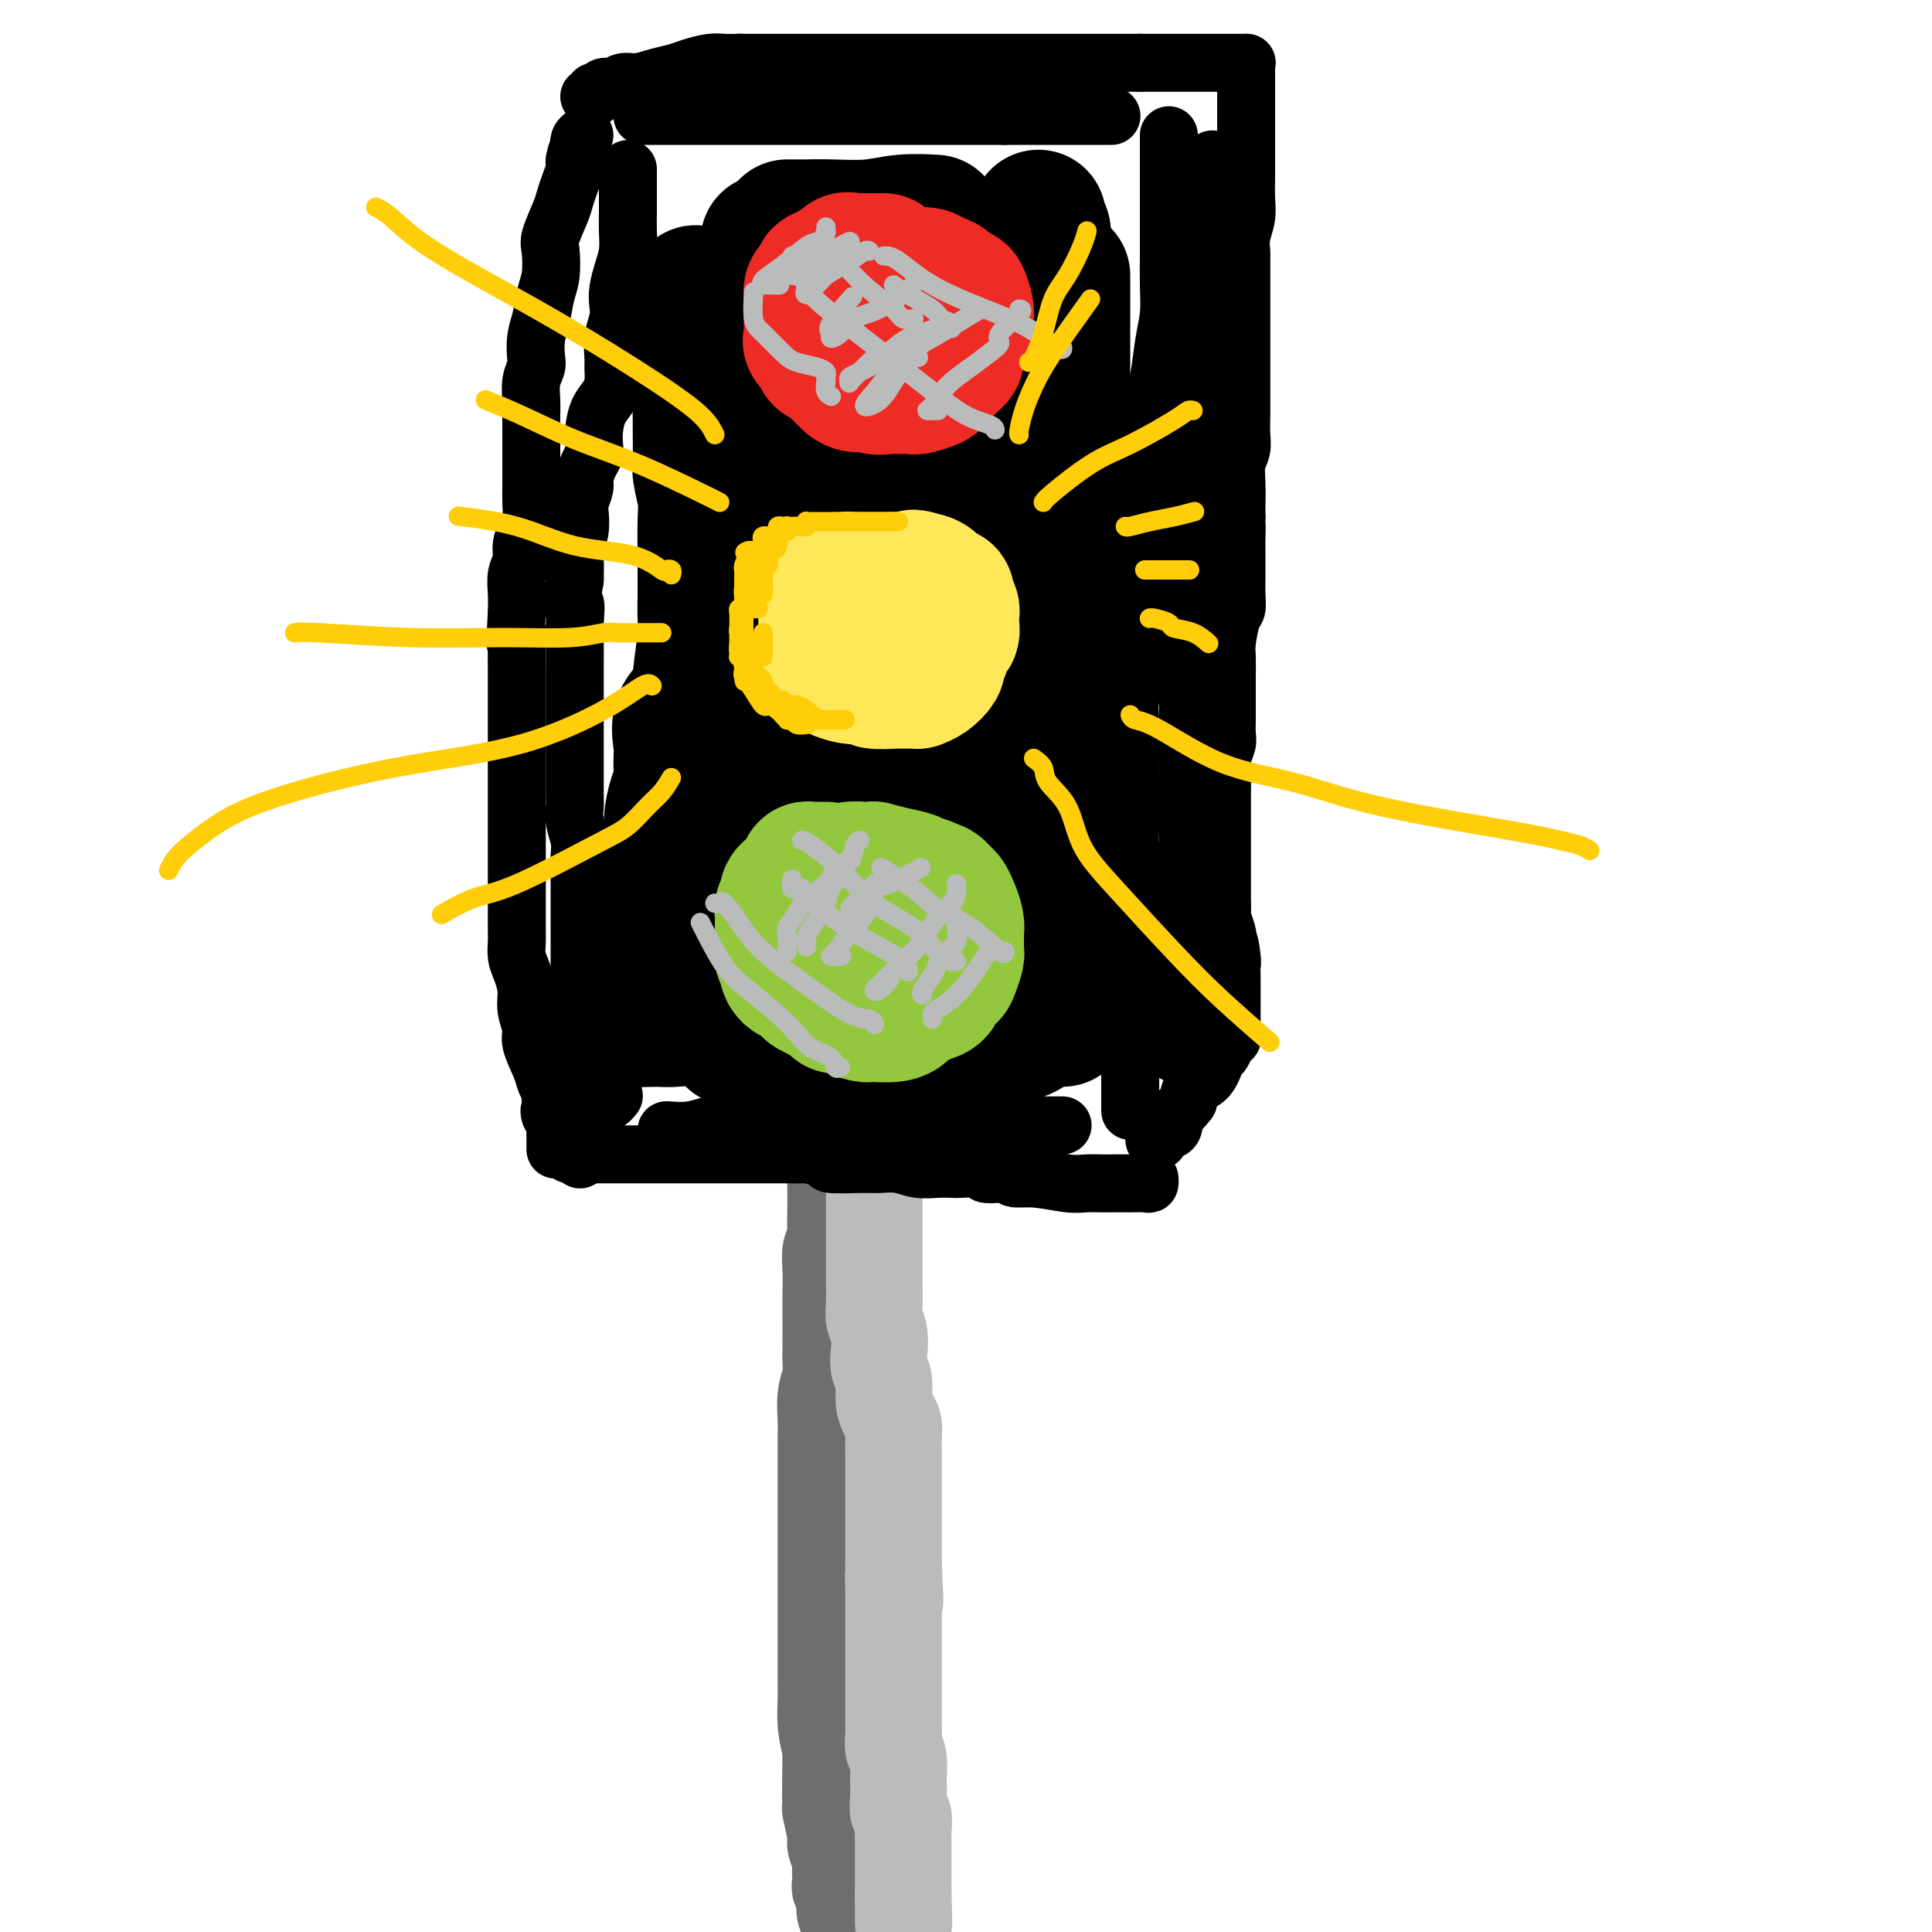 <svg viewBox='0 0 400 400' version='1.1' xmlns='http://www.w3.org/2000/svg' xmlns:xlink='http://www.w3.org/1999/xlink'><g fill='none' stroke='rgb(109,110,112)' stroke-width='20' stroke-linecap='round' stroke-linejoin='round'><path d='M173,244c0.001,0.786 0.001,1.572 0,2c-0.001,0.428 -0.004,0.497 0,1c0.004,0.503 0.015,1.438 0,3c-0.015,1.562 -0.057,3.750 0,5c0.057,1.250 0.211,1.561 0,2c-0.211,0.439 -0.789,1.005 -1,2c-0.211,0.995 -0.057,2.419 0,4c0.057,1.581 0.016,3.318 0,5c-0.016,1.682 -0.008,3.309 0,5c0.008,1.691 0.016,3.446 0,5c-0.016,1.554 -0.057,2.907 0,4c0.057,1.093 0.211,1.927 0,3c-0.211,1.073 -0.789,2.384 -1,4c-0.211,1.616 -0.057,3.538 0,5c0.057,1.462 0.015,2.464 0,4c-0.015,1.536 -0.004,3.604 0,5c0.004,1.396 0.001,2.118 0,4c-0.001,1.882 -0.000,4.922 0,7c0.000,2.078 0.000,3.192 0,5c-0.000,1.808 -0.000,4.310 0,6c0.000,1.690 -0.000,2.569 0,4c0.000,1.431 0.000,3.414 0,5c-0.000,1.586 -0.001,2.776 0,4c0.001,1.224 0.003,2.483 0,4c-0.003,1.517 -0.011,3.293 0,5c0.011,1.707 0.041,3.344 0,5c-0.041,1.656 -0.155,3.330 0,5c0.155,1.670 0.577,3.335 1,5'/><path d='M172,362c-0.159,18.538 -0.058,5.883 0,3c0.058,-2.883 0.072,4.008 0,7c-0.072,2.992 -0.229,2.087 0,3c0.229,0.913 0.846,3.644 1,5c0.154,1.356 -0.155,1.337 0,2c0.155,0.663 0.772,2.008 1,3c0.228,0.992 0.065,1.630 0,2c-0.065,0.370 -0.031,0.470 0,1c0.031,0.530 0.060,1.488 0,2c-0.060,0.512 -0.209,0.578 0,1c0.209,0.422 0.774,1.199 1,2c0.226,0.801 0.112,1.627 0,2c-0.112,0.373 -0.222,0.293 0,1c0.222,0.707 0.778,2.202 1,3c0.222,0.798 0.111,0.899 0,1'/></g>
<g fill='none' stroke='rgb(186,187,187)' stroke-width='20' stroke-linecap='round' stroke-linejoin='round'><path d='M181,243c0.000,0.718 0.000,1.436 0,2c-0.000,0.564 -0.000,0.973 0,2c0.000,1.027 0.000,2.673 0,4c-0.000,1.327 -0.000,2.335 0,3c0.000,0.665 0.000,0.986 0,2c-0.000,1.014 -0.001,2.722 0,4c0.001,1.278 0.004,2.126 0,3c-0.004,0.874 -0.015,1.774 0,3c0.015,1.226 0.055,2.779 0,4c-0.055,1.221 -0.207,2.111 0,3c0.207,0.889 0.773,1.778 1,3c0.227,1.222 0.116,2.779 0,4c-0.116,1.221 -0.238,2.108 0,3c0.238,0.892 0.834,1.789 1,3c0.166,1.211 -0.099,2.737 0,4c0.099,1.263 0.562,2.263 1,3c0.438,0.737 0.849,1.210 1,2c0.151,0.790 0.040,1.896 0,3c-0.040,1.104 -0.011,2.205 0,3c0.011,0.795 0.003,1.284 0,2c-0.003,0.716 -0.001,1.658 0,3c0.001,1.342 0.000,3.083 0,4c-0.000,0.917 -0.000,1.008 0,2c0.000,0.992 0.000,2.885 0,4c-0.000,1.115 -0.000,1.454 0,2c0.000,0.546 0.000,1.301 0,2c-0.000,0.699 -0.000,1.343 0,2c0.000,0.657 0.000,1.329 0,2'/><path d='M185,324c0.619,13.100 0.166,5.350 0,3c-0.166,-2.350 -0.044,0.700 0,2c0.044,1.300 0.012,0.849 0,2c-0.012,1.151 -0.003,3.904 0,5c0.003,1.096 0.001,0.535 0,1c-0.001,0.465 -0.000,1.958 0,3c0.000,1.042 0.000,1.635 0,3c-0.000,1.365 -0.000,3.503 0,5c0.000,1.497 0.000,2.353 0,3c-0.000,0.647 -0.001,1.084 0,2c0.001,0.916 0.004,2.312 0,3c-0.004,0.688 -0.015,0.668 0,1c0.015,0.332 0.057,1.015 0,2c-0.057,0.985 -0.211,2.272 0,3c0.211,0.728 0.788,0.896 1,2c0.212,1.104 0.061,3.145 0,4c-0.061,0.855 -0.030,0.526 0,1c0.030,0.474 0.061,1.752 0,3c-0.061,1.248 -0.212,2.467 0,3c0.212,0.533 0.789,0.381 1,1c0.211,0.619 0.057,2.010 0,3c-0.057,0.990 -0.015,1.580 0,2c0.015,0.420 0.004,0.671 0,1c-0.004,0.329 -0.001,0.735 0,1c0.001,0.265 0.000,0.389 0,1c-0.000,0.611 -0.000,1.708 0,2c0.000,0.292 0.000,-0.220 0,0c-0.000,0.220 -0.000,1.172 0,2c0.000,0.828 0.000,1.531 0,2c-0.000,0.469 -0.000,0.706 0,1c0.000,0.294 0.000,0.647 0,1'/><path d='M187,392c0.309,10.908 0.083,4.180 0,2c-0.083,-2.180 -0.022,0.190 0,1c0.022,0.810 0.006,0.060 0,0c-0.006,-0.060 -0.002,0.572 0,1c0.002,0.428 0.000,0.654 0,1c-0.000,0.346 -0.000,0.813 0,1c0.000,0.187 0.000,0.093 0,0'/></g>
<g fill='none' stroke='rgb(0,0,0)' stroke-width='12' stroke-linecap='round' stroke-linejoin='round'><path d='M133,24c0.410,0.000 0.821,0.000 1,0c0.179,0.000 0.128,0.000 1,0c0.872,-0.000 2.667,-0.000 4,0c1.333,0.000 2.204,0.000 3,0c0.796,-0.000 1.518,-0.000 3,0c1.482,0.000 3.724,0.000 5,0c1.276,0.000 1.586,0.000 2,0c0.414,0.000 0.931,0.000 2,0c1.069,0.000 2.689,0.000 4,0c1.311,0.000 2.312,0.000 3,0c0.688,0.000 1.062,0.000 2,0c0.938,0.000 2.441,0.000 3,0c0.559,0.000 0.174,0.000 1,0c0.826,0.000 2.864,-0.000 4,0c1.136,0.000 1.369,0.000 2,0c0.631,0.000 1.659,0.000 3,0c1.341,0.000 2.994,0.000 4,0c1.006,0.000 1.364,0.000 2,0c0.636,0.000 1.550,0.000 3,0c1.450,0.000 3.436,0.000 5,0c1.564,0.000 2.706,0.000 4,0c1.294,0.000 2.739,0.000 4,0c1.261,0.000 2.338,0.000 3,0c0.662,0.000 0.909,0.000 2,0c1.091,0.000 3.026,0.000 4,0c0.974,0.000 0.987,0.000 1,0'/><path d='M208,24c12.188,0.000 5.159,0.000 3,0c-2.159,-0.000 0.553,-0.000 2,0c1.447,0.000 1.627,0.000 3,0c1.373,-0.000 3.937,-0.000 5,0c1.063,0.000 0.625,0.000 2,0c1.375,0.000 4.562,0.000 6,0c1.438,0.000 1.125,0.000 1,0c-0.125,0.000 -0.063,0.000 0,0'/><path d='M121,28c-0.414,0.288 -0.828,0.576 -1,1c-0.172,0.424 -0.101,0.984 0,1c0.101,0.016 0.234,-0.512 0,0c-0.234,0.512 -0.835,2.063 -1,3c-0.165,0.937 0.106,1.259 0,2c-0.106,0.741 -0.589,1.901 -1,3c-0.411,1.099 -0.750,2.139 -1,3c-0.250,0.861 -0.410,1.544 -1,3c-0.590,1.456 -1.611,3.684 -2,5c-0.389,1.316 -0.146,1.719 0,3c0.146,1.281 0.197,3.439 0,5c-0.197,1.561 -0.640,2.525 -1,4c-0.360,1.475 -0.636,3.461 -1,5c-0.364,1.539 -0.815,2.631 -1,4c-0.185,1.369 -0.102,3.014 0,4c0.102,0.986 0.223,1.314 0,2c-0.223,0.686 -0.792,1.731 -1,3c-0.208,1.269 -0.056,2.762 0,4c0.056,1.238 0.015,2.221 0,3c-0.015,0.779 -0.004,1.352 0,3c0.004,1.648 0.002,4.370 0,6c-0.002,1.630 -0.003,2.169 0,3c0.003,0.831 0.011,1.955 0,3c-0.011,1.045 -0.040,2.012 0,3c0.040,0.988 0.151,1.996 0,3c-0.151,1.004 -0.562,2.004 -1,3c-0.438,0.996 -0.902,1.988 -1,3c-0.098,1.012 0.170,2.044 0,3c-0.170,0.956 -0.776,1.834 -1,3c-0.224,1.166 -0.064,2.619 0,4c0.064,1.381 0.032,2.691 0,4'/><path d='M107,127c-0.619,9.602 -0.166,5.105 0,4c0.166,-1.105 0.044,1.180 0,3c-0.044,1.820 -0.012,3.176 0,5c0.012,1.824 0.003,4.117 0,5c-0.003,0.883 -0.001,0.357 0,1c0.001,0.643 0.000,2.456 0,4c-0.000,1.544 -0.000,2.820 0,4c0.000,1.180 0.000,2.265 0,3c-0.000,0.735 -0.000,1.120 0,2c0.000,0.880 0.000,2.254 0,4c-0.000,1.746 -0.000,3.864 0,5c0.000,1.136 -0.000,1.291 0,2c0.000,0.709 0.000,1.973 0,3c-0.000,1.027 -0.000,1.816 0,3c0.000,1.184 0.000,2.764 0,4c-0.000,1.236 -0.000,2.127 0,3c0.000,0.873 0.000,1.727 0,3c-0.000,1.273 -0.001,2.963 0,4c0.001,1.037 0.003,1.421 0,2c-0.003,0.579 -0.011,1.354 0,2c0.011,0.646 0.040,1.162 0,2c-0.040,0.838 -0.150,1.999 0,3c0.150,1.001 0.560,1.840 1,3c0.440,1.160 0.909,2.639 1,4c0.091,1.361 -0.197,2.605 0,4c0.197,1.395 0.880,2.940 1,4c0.120,1.060 -0.321,1.635 0,3c0.321,1.365 1.406,3.521 2,5c0.594,1.479 0.698,2.283 1,3c0.302,0.717 0.800,1.348 1,2c0.200,0.652 0.100,1.326 0,2'/><path d='M114,228c1.099,5.042 0.347,2.646 0,2c-0.347,-0.646 -0.289,0.456 0,1c0.289,0.544 0.810,0.528 1,1c0.190,0.472 0.051,1.432 0,2c-0.051,0.568 -0.014,0.744 0,1c0.014,0.256 0.004,0.591 0,1c-0.004,0.409 -0.001,0.893 0,1c0.001,0.107 0.000,-0.164 0,0c-0.000,0.164 -0.000,0.761 0,1c0.000,0.239 0.000,0.119 0,0'/><path d='M118,239c-0.099,0.000 -0.197,0.000 0,0c0.197,-0.000 0.691,-0.000 1,0c0.309,0.000 0.435,0.000 1,0c0.565,-0.000 1.571,-0.000 2,0c0.429,0.000 0.282,0.000 1,0c0.718,-0.000 2.302,-0.000 4,0c1.698,0.000 3.508,0.000 5,0c1.492,-0.000 2.664,-0.000 5,0c2.336,0.000 5.837,0.000 8,0c2.163,-0.000 2.988,-0.000 4,0c1.012,0.000 2.211,0.000 3,0c0.789,-0.000 1.169,-0.000 2,0c0.831,0.000 2.115,0.000 3,0c0.885,-0.000 1.371,-0.001 2,0c0.629,0.001 1.399,0.003 2,0c0.601,-0.003 1.031,-0.011 2,0c0.969,0.011 2.475,0.041 3,0c0.525,-0.041 0.068,-0.154 1,0c0.932,0.154 3.253,0.576 4,1c0.747,0.424 -0.079,0.849 1,1c1.079,0.151 4.063,0.026 6,0c1.937,-0.026 2.827,0.045 4,0c1.173,-0.045 2.630,-0.208 4,0c1.370,0.208 2.655,0.787 4,1c1.345,0.213 2.750,0.061 4,0c1.250,-0.061 2.343,-0.030 3,0c0.657,0.030 0.877,0.060 2,0c1.123,-0.060 3.148,-0.208 4,0c0.852,0.208 0.529,0.774 1,1c0.471,0.226 1.735,0.113 3,0'/><path d='M207,243c14.592,0.862 6.571,1.015 4,1c-2.571,-0.015 0.308,-0.200 3,0c2.692,0.200 5.197,0.786 7,1c1.803,0.214 2.905,0.057 4,0c1.095,-0.057 2.185,-0.016 3,0c0.815,0.016 1.357,0.005 2,0c0.643,-0.005 1.388,-0.005 2,0c0.612,0.005 1.092,0.015 2,0c0.908,-0.015 2.243,-0.056 3,0c0.757,0.056 0.934,0.207 1,0c0.066,-0.207 0.019,-0.774 0,-1c-0.019,-0.226 -0.009,-0.113 0,0'/><path d='M242,28c0.000,0.294 0.000,0.588 0,1c-0.000,0.412 -0.000,0.941 0,2c0.000,1.059 0.000,2.648 0,4c-0.000,1.352 -0.000,2.467 0,4c0.000,1.533 0.001,3.483 0,5c-0.001,1.517 -0.003,2.602 0,4c0.003,1.398 0.012,3.111 0,5c-0.012,1.889 -0.046,3.954 0,6c0.046,2.046 0.170,4.073 0,6c-0.170,1.927 -0.634,3.756 -1,6c-0.366,2.244 -0.634,4.905 -1,7c-0.366,2.095 -0.830,3.623 -1,5c-0.170,1.377 -0.046,2.601 0,4c0.046,1.399 0.013,2.971 0,5c-0.013,2.029 -0.008,4.514 0,6c0.008,1.486 0.018,1.971 0,3c-0.018,1.029 -0.064,2.601 0,4c0.064,1.399 0.237,2.624 0,4c-0.237,1.376 -0.886,2.904 -1,5c-0.114,2.096 0.305,4.760 0,7c-0.305,2.240 -1.336,4.054 -2,6c-0.664,1.946 -0.963,4.023 -1,6c-0.037,1.977 0.186,3.855 0,6c-0.186,2.145 -0.782,4.558 -1,6c-0.218,1.442 -0.058,1.912 0,4c0.058,2.088 0.016,5.793 0,8c-0.016,2.207 -0.004,2.916 0,4c0.004,1.084 0.002,2.542 0,4'/><path d='M234,165c-1.238,21.670 -0.332,7.344 0,3c0.332,-4.344 0.089,1.294 0,4c-0.089,2.706 -0.024,2.479 0,4c0.024,1.521 0.006,4.790 0,7c-0.006,2.210 -0.002,3.361 0,4c0.002,0.639 0.000,0.765 0,2c-0.000,1.235 -0.000,3.578 0,5c0.000,1.422 0.000,1.921 0,3c-0.000,1.079 -0.000,2.736 0,4c0.000,1.264 0.000,2.135 0,3c-0.000,0.865 -0.000,1.722 0,3c0.000,1.278 0.000,2.975 0,4c-0.000,1.025 -0.000,1.377 0,2c0.000,0.623 0.000,1.515 0,2c-0.000,0.485 -0.000,0.562 0,1c0.000,0.438 0.000,1.235 0,2c-0.000,0.765 -0.000,1.496 0,2c0.000,0.504 0.000,0.782 0,1c-0.000,0.218 -0.000,0.377 0,1c0.000,0.623 0.000,1.711 0,2c-0.000,0.289 -0.000,-0.220 0,0c0.000,0.220 0.000,1.169 0,2c-0.000,0.831 -0.000,1.542 0,2c0.000,0.458 0.000,0.662 0,1c0.000,0.338 0.000,0.811 0,1c0.000,0.189 0.000,0.095 0,0'/><path d='M122,20c0.416,-0.033 0.832,-0.065 1,0c0.168,0.065 0.090,0.229 0,0c-0.090,-0.229 -0.190,-0.850 0,-1c0.190,-0.150 0.672,0.171 1,0c0.328,-0.171 0.502,-0.833 1,-1c0.498,-0.167 1.320,0.163 2,0c0.680,-0.163 1.220,-0.817 2,-1c0.780,-0.183 1.801,0.105 3,0c1.199,-0.105 2.574,-0.602 4,-1c1.426,-0.398 2.901,-0.695 4,-1c1.099,-0.305 1.822,-0.618 3,-1c1.178,-0.382 2.811,-0.834 4,-1c1.189,-0.166 1.936,-0.045 3,0c1.064,0.045 2.447,0.013 3,0c0.553,-0.013 0.277,-0.006 0,0'/><path d='M153,13c0.350,0.000 0.700,0.000 1,0c0.300,0.000 0.548,-0.000 1,0c0.452,0.000 1.106,0.000 2,0c0.894,0.000 2.028,-0.000 3,0c0.972,0.000 1.782,0.000 3,0c1.218,-0.000 2.845,0.000 4,0c1.155,0.000 1.840,0.000 3,0c1.160,0.000 2.795,0.000 4,0c1.205,-0.000 1.979,0.000 3,0c1.021,0.000 2.289,0.000 3,0c0.711,0.000 0.864,0.000 1,0c0.136,0.000 0.256,0.000 1,0c0.744,0.000 2.114,0.000 3,0c0.886,0.000 1.290,0.000 2,0c0.710,0.000 1.728,0.000 3,0c1.272,0.000 2.798,-0.000 4,0c1.202,0.000 2.080,0.000 3,0c0.920,0.000 1.881,-0.000 3,0c1.119,0.000 2.395,0.000 3,0c0.605,0.000 0.537,-0.000 1,0c0.463,0.000 1.457,0.000 2,0c0.543,0.000 0.637,-0.000 1,0c0.363,0.000 0.997,0.000 2,0c1.003,0.000 2.376,-0.000 3,0c0.624,0.000 0.500,0.000 1,0c0.500,0.000 1.625,-0.000 3,0c1.375,0.000 3.001,0.000 4,0c0.999,0.000 1.373,-0.000 2,0c0.627,0.000 1.508,0.000 3,0c1.492,0.000 3.594,-0.000 5,0c1.406,0.000 2.116,0.000 3,0c0.884,0.000 1.942,0.000 3,0'/><path d='M236,13c13.333,0.000 5.164,-0.000 3,0c-2.164,0.000 1.677,0.000 4,0c2.323,0.000 3.129,-0.000 4,0c0.871,0.000 1.806,0.000 2,0c0.194,-0.000 -0.354,0.000 1,0c1.354,0.000 4.610,0.000 6,0c1.390,0.000 0.913,0.000 1,0c0.087,-0.000 0.739,0.000 1,0c0.261,0.000 0.130,0.000 0,0'/><path d='M258,13c-0.000,0.084 -0.000,0.168 0,1c0.000,0.832 0.000,2.413 0,3c-0.000,0.587 -0.000,0.179 0,1c0.000,0.821 0.000,2.872 0,4c-0.000,1.128 -0.000,1.333 0,2c0.000,0.667 0.001,1.794 0,3c-0.001,1.206 -0.004,2.489 0,4c0.004,1.511 0.015,3.249 0,5c-0.015,1.751 -0.057,3.515 0,5c0.057,1.485 0.211,2.691 0,4c-0.211,1.309 -0.789,2.722 -1,4c-0.211,1.278 -0.057,2.422 0,3c0.057,0.578 0.015,0.590 0,1c-0.015,0.410 -0.004,1.219 0,2c0.004,0.781 0.001,1.535 0,3c-0.001,1.465 -0.000,3.640 0,5c0.000,1.360 0.000,1.904 0,3c-0.000,1.096 -0.000,2.744 0,4c0.000,1.256 0.000,2.120 0,3c-0.000,0.880 -0.000,1.775 0,3c0.000,1.225 0.001,2.778 0,4c-0.001,1.222 -0.004,2.112 0,3c0.004,0.888 0.015,1.776 0,3c-0.015,1.224 -0.057,2.786 0,4c0.057,1.214 0.211,2.079 0,3c-0.211,0.921 -0.789,1.896 -1,3c-0.211,1.104 -0.057,2.336 0,4c0.057,1.664 0.016,3.761 0,5c-0.016,1.239 -0.008,1.619 0,2'/><path d='M256,107c-0.309,15.111 -0.083,5.889 0,3c0.083,-2.889 0.022,0.555 0,2c-0.022,1.445 -0.005,0.891 0,2c0.005,1.109 -0.001,3.880 0,5c0.001,1.120 0.011,0.590 0,1c-0.011,0.410 -0.041,1.760 0,3c0.041,1.240 0.155,2.370 0,3c-0.155,0.630 -0.577,0.759 -1,2c-0.423,1.241 -0.845,3.594 -1,5c-0.155,1.406 -0.041,1.863 0,3c0.041,1.137 0.011,2.952 0,4c-0.011,1.048 -0.002,1.330 0,2c0.002,0.670 -0.003,1.730 0,3c0.003,1.270 0.015,2.751 0,4c-0.015,1.249 -0.057,2.267 0,3c0.057,0.733 0.211,1.181 0,2c-0.211,0.819 -0.789,2.007 -1,3c-0.211,0.993 -0.057,1.790 0,3c0.057,1.210 0.015,2.833 0,4c-0.015,1.167 -0.004,1.878 0,3c0.004,1.122 0.001,2.654 0,4c-0.001,1.346 -0.000,2.504 0,3c0.000,0.496 0.000,0.330 0,1c-0.000,0.670 0.000,2.177 0,3c-0.000,0.823 -0.001,0.964 0,2c0.001,1.036 0.004,2.967 0,4c-0.004,1.033 -0.015,1.166 0,2c0.015,0.834 0.056,2.368 0,3c-0.056,0.632 -0.207,0.363 0,1c0.207,0.637 0.774,2.182 1,3c0.226,0.818 0.113,0.909 0,1'/><path d='M254,194c-0.370,13.815 -0.295,4.854 0,2c0.295,-2.854 0.811,0.401 1,2c0.189,1.599 0.051,1.542 0,2c-0.051,0.458 -0.014,1.431 0,2c0.014,0.569 0.004,0.733 0,1c-0.004,0.267 -0.001,0.638 0,1c0.001,0.362 0.000,0.714 0,1c-0.000,0.286 -0.000,0.507 0,1c0.000,0.493 0.000,1.259 0,2c-0.000,0.741 -0.000,1.455 0,2c0.000,0.545 0.000,0.919 0,1c-0.000,0.081 -0.000,-0.132 0,0c0.000,0.132 0.001,0.609 0,1c-0.001,0.391 -0.003,0.695 0,1c0.003,0.305 0.012,0.611 0,1c-0.012,0.389 -0.044,0.861 0,1c0.044,0.139 0.165,-0.054 0,0c-0.165,0.054 -0.615,0.356 -1,1c-0.385,0.644 -0.705,1.631 -1,2c-0.295,0.369 -0.563,0.119 -1,1c-0.437,0.881 -1.041,2.891 -2,4c-0.959,1.109 -2.274,1.317 -3,2c-0.726,0.683 -0.863,1.842 -1,3'/><path d='M246,228c-2.085,2.743 -2.796,2.599 -3,3c-0.204,0.401 0.099,1.347 0,2c-0.099,0.653 -0.601,1.012 -1,1c-0.399,-0.012 -0.695,-0.395 -1,0c-0.305,0.395 -0.621,1.568 -1,2c-0.379,0.432 -0.823,0.123 -1,0c-0.177,-0.123 -0.089,-0.062 0,0'/><path d='M251,33c-0.085,0.261 -0.170,0.523 -1,3c-0.830,2.477 -2.404,7.171 -3,10c-0.596,2.829 -0.212,3.793 0,5c0.212,1.207 0.253,2.658 0,4c-0.253,1.342 -0.800,2.574 -1,4c-0.200,1.426 -0.054,3.044 0,5c0.054,1.956 0.014,4.249 0,6c-0.014,1.751 -0.004,2.959 0,5c0.004,2.041 0.001,4.914 0,7c-0.001,2.086 -0.000,3.386 0,5c0.000,1.614 0.000,3.541 0,5c-0.000,1.459 -0.000,2.451 0,4c0.000,1.549 0.000,3.656 0,5c-0.000,1.344 -0.000,1.924 0,4c0.000,2.076 0.000,5.649 0,8c-0.000,2.351 -0.000,3.480 0,5c0.000,1.520 0.000,3.431 0,5c-0.000,1.569 -0.000,2.795 0,4c0.000,1.205 0.000,2.387 0,4c-0.000,1.613 -0.000,3.655 0,5c0.000,1.345 0.000,1.991 0,3c-0.000,1.009 -0.000,2.382 0,4c0.000,1.618 0.000,3.483 0,5c-0.000,1.517 -0.000,2.686 0,4c0.000,1.314 0.000,2.773 0,4c-0.000,1.227 -0.000,2.224 0,4c0.000,1.776 0.000,4.332 0,6c-0.000,1.668 0.000,2.447 0,3c0.000,0.553 0.000,0.880 0,2c0.000,1.120 0.000,3.034 0,4c0.000,0.966 0.000,0.983 0,1'/><path d='M246,176c-0.226,18.639 -0.792,6.738 -1,3c-0.208,-3.738 -0.060,0.688 0,3c0.060,2.312 0.030,2.509 0,4c-0.030,1.491 -0.061,4.275 0,6c0.061,1.725 0.212,2.389 0,3c-0.212,0.611 -0.789,1.167 -1,2c-0.211,0.833 -0.057,1.941 0,3c0.057,1.059 0.015,2.067 0,3c-0.015,0.933 -0.004,1.790 0,3c0.004,1.210 0.002,2.773 0,4c-0.002,1.227 -0.004,2.118 0,3c0.004,0.882 0.015,1.756 0,2c-0.015,0.244 -0.057,-0.141 0,0c0.057,0.141 0.211,0.808 0,1c-0.211,0.192 -0.789,-0.092 -1,0c-0.211,0.092 -0.057,0.561 0,1c0.057,0.439 0.015,0.849 0,1c-0.015,0.151 -0.004,0.043 0,0c0.004,-0.043 0.002,-0.022 0,0'/><path d='M119,233c-0.200,0.097 -0.401,0.194 0,0c0.401,-0.194 1.402,-0.678 2,-1c0.598,-0.322 0.791,-0.482 1,-1c0.209,-0.518 0.435,-1.393 1,-2c0.565,-0.607 1.471,-0.946 2,-1c0.529,-0.054 0.681,0.178 1,0c0.319,-0.178 0.805,-0.765 1,-1c0.195,-0.235 0.097,-0.117 0,0'/><path d='M130,35c-0.000,0.336 -0.000,0.673 0,1c0.000,0.327 0.001,0.646 0,1c-0.001,0.354 -0.003,0.744 0,2c0.003,1.256 0.011,3.379 0,5c-0.011,1.621 -0.042,2.741 0,4c0.042,1.259 0.156,2.657 0,4c-0.156,1.343 -0.581,2.630 -1,4c-0.419,1.370 -0.830,2.822 -1,4c-0.170,1.178 -0.098,2.082 0,3c0.098,0.918 0.223,1.848 0,3c-0.223,1.152 -0.794,2.524 -1,4c-0.206,1.476 -0.048,3.055 0,4c0.048,0.945 -0.015,1.257 0,2c0.015,0.743 0.109,1.918 0,3c-0.109,1.082 -0.421,2.072 -1,3c-0.579,0.928 -1.426,1.795 -2,3c-0.574,1.205 -0.876,2.750 -1,4c-0.124,1.250 -0.071,2.207 0,3c0.071,0.793 0.159,1.424 0,2c-0.159,0.576 -0.565,1.097 -1,2c-0.435,0.903 -0.900,2.188 -1,3c-0.100,0.812 0.166,1.151 0,2c-0.166,0.849 -0.762,2.207 -1,3c-0.238,0.793 -0.116,1.019 0,2c0.116,0.981 0.227,2.717 0,4c-0.227,1.283 -0.792,2.115 -1,3c-0.208,0.885 -0.059,1.824 0,3c0.059,1.176 0.030,2.588 0,4'/><path d='M119,120c-1.238,7.286 -0.332,5.000 0,5c0.332,-0.000 0.089,2.285 0,4c-0.089,1.715 -0.024,2.861 0,4c0.024,1.139 0.006,2.272 0,4c-0.006,1.728 -0.002,4.050 0,6c0.002,1.950 0.000,3.526 0,5c-0.000,1.474 -0.000,2.846 0,4c0.000,1.154 0.000,2.090 0,3c-0.000,0.910 -0.001,1.793 0,3c0.001,1.207 0.004,2.739 0,4c-0.004,1.261 -0.015,2.252 0,3c0.015,0.748 0.057,1.252 0,2c-0.057,0.748 -0.211,1.740 0,3c0.211,1.260 0.789,2.787 1,4c0.211,1.213 0.057,2.113 0,3c-0.057,0.887 -0.015,1.763 0,3c0.015,1.237 0.004,2.837 0,4c-0.004,1.163 -0.001,1.889 0,3c0.001,1.111 0.000,2.607 0,4c-0.000,1.393 -0.000,2.683 0,4c0.000,1.317 0.000,2.663 0,4c-0.000,1.337 -0.000,2.666 0,4c0.000,1.334 0.000,2.672 0,4c-0.000,1.328 -0.000,2.644 0,4c0.000,1.356 0.000,2.751 0,4c-0.000,1.249 -0.000,2.351 0,4c0.000,1.649 0.000,3.844 0,5c-0.000,1.156 -0.000,1.273 0,2c0.000,0.727 0.000,2.065 0,3c-0.000,0.935 -0.000,1.468 0,2'/><path d='M120,231c0.155,17.345 0.042,5.208 0,1c-0.042,-4.208 -0.012,-0.488 0,1c0.012,1.488 0.006,0.744 0,0'/><path d='M120,207c0.000,0.000 0.100,0.100 0.1,0.1'/><path d='M138,234c1.673,0.121 3.347,0.243 5,0c1.653,-0.243 3.286,-0.850 4,-1c0.714,-0.150 0.509,0.156 1,0c0.491,-0.156 1.678,-0.774 2,-1c0.322,-0.226 -0.223,-0.061 0,0c0.223,0.061 1.212,0.016 2,0c0.788,-0.016 1.376,-0.004 2,0c0.624,0.004 1.286,0.001 2,0c0.714,-0.001 1.480,-0.000 2,0c0.520,0.000 0.793,0.000 1,0c0.207,-0.000 0.346,-0.001 1,0c0.654,0.001 1.823,0.003 3,0c1.177,-0.003 2.363,-0.011 4,0c1.637,0.011 3.725,0.040 6,0c2.275,-0.040 4.735,-0.151 7,0c2.265,0.151 4.333,0.562 6,1c1.667,0.438 2.932,0.902 4,1c1.068,0.098 1.939,-0.170 3,0c1.061,0.170 2.312,0.777 3,1c0.688,0.223 0.814,0.061 2,0c1.186,-0.061 3.431,-0.020 5,0c1.569,0.020 2.462,0.019 4,0c1.538,-0.019 3.722,-0.058 5,0c1.278,0.058 1.649,0.212 2,0c0.351,-0.212 0.682,-0.789 1,-1c0.318,-0.211 0.624,-0.057 1,0c0.376,0.057 0.822,0.016 1,0c0.178,-0.016 0.089,-0.008 0,0'/><path d='M220,233c-0.426,0.000 -0.852,0.000 -1,0c-0.148,-0.000 -0.016,-0.001 -1,0c-0.984,0.001 -3.082,0.003 -4,0c-0.918,-0.003 -0.655,-0.012 -2,0c-1.345,0.012 -4.299,0.046 -7,0c-2.701,-0.046 -5.148,-0.170 -8,0c-2.852,0.170 -6.110,0.634 -11,0c-4.890,-0.634 -11.414,-2.366 -16,-3c-4.586,-0.634 -7.235,-0.171 -9,0c-1.765,0.171 -2.647,0.049 -3,0c-0.353,-0.049 -0.176,-0.024 0,0'/></g>
<g fill='none' stroke='rgb(0,0,0)' stroke-width='28' stroke-linecap='round' stroke-linejoin='round'><path d='M163,47c0.181,-0.002 0.363,-0.004 1,0c0.637,0.004 1.730,0.015 3,0c1.270,-0.015 2.716,-0.057 5,0c2.284,0.057 5.406,0.211 8,0c2.594,-0.211 4.660,-0.788 7,-1c2.340,-0.212 4.954,-0.061 6,0c1.046,0.061 0.523,0.030 0,0'/><path d='M215,45c-0.121,0.829 -0.243,1.658 0,2c0.243,0.342 0.850,0.196 1,1c0.150,0.804 -0.156,2.558 0,4c0.156,1.442 0.775,2.571 1,4c0.225,1.429 0.057,3.160 0,5c-0.057,1.840 -0.001,3.791 0,6c0.001,2.209 -0.053,4.675 0,6c0.053,1.325 0.211,1.509 0,3c-0.211,1.491 -0.792,4.287 -1,6c-0.208,1.713 -0.045,2.341 0,3c0.045,0.659 -0.030,1.347 0,3c0.030,1.653 0.166,4.270 0,6c-0.166,1.730 -0.632,2.572 -1,4c-0.368,1.428 -0.638,3.442 -1,5c-0.362,1.558 -0.815,2.661 -1,4c-0.185,1.339 -0.102,2.914 0,4c0.102,1.086 0.224,1.683 0,3c-0.224,1.317 -0.792,3.353 -1,5c-0.208,1.647 -0.056,2.905 0,5c0.056,2.095 0.015,5.028 0,7c-0.015,1.972 -0.004,2.982 0,4c0.004,1.018 0.001,2.045 0,3c-0.001,0.955 -0.000,1.837 0,3c0.000,1.163 0.000,2.608 0,4c-0.000,1.392 -0.000,2.733 0,4c0.000,1.267 0.001,2.461 0,4c-0.001,1.539 -0.003,3.423 0,5c0.003,1.577 0.011,2.845 0,4c-0.011,1.155 -0.041,2.196 0,3c0.041,0.804 0.155,1.373 0,2c-0.155,0.627 -0.577,1.314 -1,2'/><path d='M211,169c-0.946,15.176 -0.310,6.616 0,4c0.310,-2.616 0.293,0.712 0,2c-0.293,1.288 -0.863,0.535 -1,1c-0.137,0.465 0.160,2.146 0,3c-0.160,0.854 -0.775,0.881 -1,1c-0.225,0.119 -0.059,0.332 0,1c0.059,0.668 0.012,1.793 0,3c-0.012,1.207 0.012,2.495 0,4c-0.012,1.505 -0.060,3.225 0,4c0.060,0.775 0.226,0.603 0,1c-0.226,0.397 -0.845,1.363 -1,2c-0.155,0.637 0.155,0.944 0,1c-0.155,0.056 -0.773,-0.139 -1,0c-0.227,0.139 -0.061,0.612 0,1c0.061,0.388 0.016,0.692 0,1c-0.016,0.308 -0.004,0.621 0,1c0.004,0.379 0.001,0.822 0,1c-0.001,0.178 -0.001,0.089 0,0'/><path d='M209,203c-0.261,0.344 -0.522,0.688 -1,1c-0.478,0.312 -1.173,0.591 -2,1c-0.827,0.409 -1.785,0.947 -3,1c-1.215,0.053 -2.688,-0.378 -4,0c-1.312,0.378 -2.464,1.565 -4,2c-1.536,0.435 -3.457,0.116 -5,0c-1.543,-0.116 -2.710,-0.031 -4,0c-1.290,0.031 -2.704,0.008 -4,0c-1.296,-0.008 -2.475,-0.002 -4,0c-1.525,0.002 -3.395,0.001 -5,0c-1.605,-0.001 -2.945,-0.000 -5,0c-2.055,0.000 -4.827,0.000 -7,0c-2.173,-0.000 -3.748,-0.000 -5,0c-1.252,0.000 -2.180,0.000 -3,0c-0.820,-0.000 -1.530,-0.001 -2,0c-0.470,0.001 -0.699,0.004 -1,0c-0.301,-0.004 -0.675,-0.016 -1,0c-0.325,0.016 -0.600,0.060 -1,0c-0.400,-0.060 -0.924,-0.222 -1,0c-0.076,0.222 0.295,0.830 0,1c-0.295,0.170 -1.256,-0.098 -2,0c-0.744,0.098 -1.271,0.562 -2,1c-0.729,0.438 -1.659,0.849 -3,1c-1.341,0.151 -3.092,0.041 -4,0c-0.908,-0.041 -0.974,-0.012 -1,0c-0.026,0.012 -0.013,0.006 0,0'/><path d='M135,211c-9.265,0.380 -2.427,-0.170 0,-1c2.427,-0.830 0.443,-1.942 0,-3c-0.443,-1.058 0.656,-2.064 1,-3c0.344,-0.936 -0.066,-1.802 0,-5c0.066,-3.198 0.609,-8.726 1,-12c0.391,-3.274 0.630,-4.293 1,-6c0.370,-1.707 0.869,-4.102 1,-6c0.131,-1.898 -0.108,-3.300 0,-5c0.108,-1.700 0.562,-3.697 1,-5c0.438,-1.303 0.860,-1.913 1,-3c0.140,-1.087 -0.002,-2.653 0,-4c0.002,-1.347 0.148,-2.475 0,-4c-0.148,-1.525 -0.590,-3.445 0,-5c0.590,-1.555 2.211,-2.743 3,-4c0.789,-1.257 0.747,-2.584 1,-5c0.253,-2.416 0.800,-5.922 1,-8c0.200,-2.078 0.053,-2.730 0,-4c-0.053,-1.270 -0.013,-3.160 0,-5c0.013,-1.840 -0.000,-3.629 0,-5c0.000,-1.371 0.014,-2.323 0,-4c-0.014,-1.677 -0.056,-4.080 0,-6c0.056,-1.920 0.211,-3.356 0,-5c-0.211,-1.644 -0.789,-3.495 -1,-5c-0.211,-1.505 -0.056,-2.664 0,-4c0.056,-1.336 0.011,-2.850 0,-4c-0.011,-1.150 0.011,-1.935 0,-3c-0.011,-1.065 -0.054,-2.409 0,-4c0.054,-1.591 0.207,-3.428 0,-5c-0.207,-1.572 -0.773,-2.878 -1,-4c-0.227,-1.122 -0.113,-2.061 0,-3'/><path d='M144,71c-0.309,-10.285 -0.083,-5.499 0,-4c0.083,1.499 0.022,-0.289 0,-2c-0.022,-1.711 -0.006,-3.346 0,-4c0.006,-0.654 0.003,-0.327 0,0'/><path d='M159,50c0.423,0.367 0.845,0.735 1,1c0.155,0.265 0.042,0.428 0,1c-0.042,0.572 -0.013,1.552 0,3c0.013,1.448 0.010,3.363 0,6c-0.010,2.637 -0.027,5.995 0,9c0.027,3.005 0.098,5.655 0,9c-0.098,3.345 -0.366,7.383 0,11c0.366,3.617 1.366,6.812 2,11c0.634,4.188 0.902,9.369 1,14c0.098,4.631 0.027,8.711 0,13c-0.027,4.289 -0.011,8.787 0,13c0.011,4.213 0.018,8.140 0,12c-0.018,3.860 -0.059,7.654 0,14c0.059,6.346 0.220,15.245 0,21c-0.220,5.755 -0.819,8.364 -1,11c-0.181,2.636 0.057,5.297 0,7c-0.057,1.703 -0.410,2.448 0,3c0.410,0.552 1.584,0.909 3,-1c1.416,-1.909 3.073,-6.086 5,-11c1.927,-4.914 4.124,-10.565 6,-16c1.876,-5.435 3.431,-10.653 5,-16c1.569,-5.347 3.153,-10.821 4,-16c0.847,-5.179 0.958,-10.061 1,-15c0.042,-4.939 0.014,-9.935 0,-14c-0.014,-4.065 -0.015,-7.200 0,-11c0.015,-3.800 0.045,-8.266 0,-12c-0.045,-3.734 -0.166,-6.736 0,-9c0.166,-2.264 0.619,-3.790 1,-6c0.381,-2.210 0.691,-5.105 1,-8'/><path d='M188,74c0.856,-13.360 1.497,-9.261 2,-8c0.503,1.261 0.867,-0.315 1,-1c0.133,-0.685 0.036,-0.480 0,1c-0.036,1.480 -0.010,4.235 0,7c0.010,2.765 0.003,5.539 0,10c-0.003,4.461 -0.002,10.609 0,16c0.002,5.391 0.004,10.026 0,14c-0.004,3.974 -0.015,7.288 0,14c0.015,6.712 0.057,16.822 0,23c-0.057,6.178 -0.211,8.423 0,12c0.211,3.577 0.789,8.485 1,12c0.211,3.515 0.057,5.635 0,8c-0.057,2.365 -0.015,4.974 0,7c0.015,2.026 0.004,3.469 0,4c-0.004,0.531 -0.001,0.152 0,0c0.001,-0.152 0.001,-0.076 0,0'/><path d='M220,57c0.000,0.179 0.000,0.357 0,1c-0.000,0.643 -0.001,1.750 0,3c0.001,1.250 0.002,2.645 0,5c-0.002,2.355 -0.008,5.672 0,9c0.008,3.328 0.030,6.666 0,11c-0.030,4.334 -0.113,9.663 0,15c0.113,5.337 0.422,10.682 1,16c0.578,5.318 1.425,10.607 2,15c0.575,4.393 0.879,7.889 1,11c0.121,3.111 0.058,5.839 0,10c-0.058,4.161 -0.110,9.757 0,13c0.110,3.243 0.383,4.132 0,7c-0.383,2.868 -1.423,7.714 -2,12c-0.577,4.286 -0.690,8.013 -1,11c-0.310,2.987 -0.815,5.235 -1,7c-0.185,1.765 -0.050,3.047 0,4c0.050,0.953 0.013,1.576 0,2c-0.013,0.424 -0.004,0.650 0,1c0.004,0.350 0.001,0.825 0,1c-0.001,0.175 -0.000,0.050 0,0c0.000,-0.050 0.000,-0.025 0,0'/><path d='M213,213c-0.435,0.309 -0.871,0.619 -2,1c-1.129,0.381 -2.953,0.834 -5,1c-2.047,0.166 -4.317,0.044 -7,0c-2.683,-0.044 -5.781,-0.012 -8,0c-2.219,0.012 -3.561,0.003 -7,0c-3.439,-0.003 -8.976,-0.001 -12,0c-3.024,0.001 -3.536,0.000 -5,0c-1.464,-0.000 -3.881,-0.000 -6,0c-2.119,0.000 -3.939,0.000 -5,0c-1.061,-0.000 -1.363,-0.000 -2,0c-0.637,0.000 -1.611,0.000 -2,0c-0.389,-0.000 -0.195,-0.000 0,0'/></g>
<g fill='none' stroke='rgb(238,43,36)' stroke-width='28' stroke-linecap='round' stroke-linejoin='round'><path d='M183,54c-0.303,-0.000 -0.606,-0.000 -1,0c-0.394,0.000 -0.879,0.000 -1,0c-0.121,-0.000 0.122,-0.000 0,0c-0.122,0.000 -0.610,0.001 -1,0c-0.390,-0.001 -0.681,-0.002 -1,0c-0.319,0.002 -0.666,0.008 -1,0c-0.334,-0.008 -0.654,-0.031 -1,0c-0.346,0.031 -0.718,0.118 -1,0c-0.282,-0.118 -0.476,-0.439 -1,0c-0.524,0.439 -1.380,1.637 -2,2c-0.620,0.363 -1.006,-0.110 -1,0c0.006,0.110 0.404,0.803 0,1c-0.404,0.197 -1.611,-0.101 -2,0c-0.389,0.101 0.039,0.600 0,1c-0.039,0.400 -0.546,0.702 -1,1c-0.454,0.298 -0.854,0.591 -1,1c-0.146,0.409 -0.039,0.935 0,1c0.039,0.065 0.011,-0.332 0,0c-0.011,0.332 -0.003,1.394 0,2c0.003,0.606 0.001,0.757 0,1c-0.001,0.243 0.000,0.580 0,1c-0.000,0.420 -0.002,0.924 0,1c0.002,0.076 0.009,-0.274 0,0c-0.009,0.274 -0.032,1.173 0,2c0.032,0.827 0.120,1.583 0,2c-0.120,0.417 -0.447,0.496 0,1c0.447,0.504 1.667,1.433 2,2c0.333,0.567 -0.220,0.770 0,1c0.220,0.230 1.213,0.485 2,1c0.787,0.515 1.368,1.290 2,2c0.632,0.710 1.316,1.355 2,2'/><path d='M176,79c1.837,1.332 2.429,0.161 3,0c0.571,-0.161 1.123,0.689 2,1c0.877,0.311 2.081,0.083 3,0c0.919,-0.083 1.554,-0.021 2,0c0.446,0.021 0.705,0.002 1,0c0.295,-0.002 0.627,0.011 1,0c0.373,-0.011 0.786,-0.048 1,0c0.214,0.048 0.228,0.182 1,0c0.772,-0.182 2.302,-0.679 3,-1c0.698,-0.321 0.566,-0.467 1,-1c0.434,-0.533 1.436,-1.452 2,-2c0.564,-0.548 0.691,-0.724 1,-1c0.309,-0.276 0.800,-0.652 1,-1c0.200,-0.348 0.110,-0.670 0,-1c-0.110,-0.330 -0.240,-0.669 0,-1c0.240,-0.331 0.849,-0.653 1,-1c0.151,-0.347 -0.156,-0.719 0,-1c0.156,-0.281 0.774,-0.471 1,-1c0.226,-0.529 0.062,-1.396 0,-2c-0.062,-0.604 -0.020,-0.944 0,-1c0.020,-0.056 0.017,0.173 0,0c-0.017,-0.173 -0.049,-0.747 0,-1c0.049,-0.253 0.179,-0.186 0,-1c-0.179,-0.814 -0.668,-2.509 -1,-3c-0.332,-0.491 -0.509,0.222 -1,0c-0.491,-0.222 -1.297,-1.380 -2,-2c-0.703,-0.620 -1.302,-0.702 -2,-1c-0.698,-0.298 -1.496,-0.811 -2,-1c-0.504,-0.189 -0.716,-0.054 -1,0c-0.284,0.054 -0.642,0.027 -1,0'/><path d='M190,57c-1.484,-0.619 -0.693,-0.166 -1,0c-0.307,0.166 -1.711,0.044 -2,0c-0.289,-0.044 0.538,-0.012 -1,0c-1.538,0.012 -5.439,0.003 -7,0c-1.561,-0.003 -0.780,-0.002 0,0'/></g>
<g fill='none' stroke='rgb(254,232,89)' stroke-width='28' stroke-linecap='round' stroke-linejoin='round'><path d='M179,121c-0.725,-0.000 -1.450,-0.001 -2,0c-0.550,0.001 -0.926,0.003 -1,0c-0.074,-0.003 0.153,-0.011 0,0c-0.153,0.011 -0.686,0.041 -1,0c-0.314,-0.041 -0.410,-0.153 -1,0c-0.590,0.153 -1.675,0.570 -2,1c-0.325,0.430 0.109,0.874 0,1c-0.109,0.126 -0.761,-0.066 -1,0c-0.239,0.066 -0.064,0.388 0,1c0.064,0.612 0.017,1.512 0,2c-0.017,0.488 -0.005,0.565 0,1c0.005,0.435 0.001,1.229 0,2c-0.001,0.771 -0.000,1.521 0,2c0.000,0.479 0.000,0.688 0,1c-0.000,0.312 -0.001,0.728 0,1c0.001,0.272 0.004,0.402 0,1c-0.004,0.598 -0.014,1.666 0,2c0.014,0.334 0.052,-0.064 0,0c-0.052,0.064 -0.193,0.592 0,1c0.193,0.408 0.722,0.697 1,1c0.278,0.303 0.306,0.620 1,1c0.694,0.380 2.056,0.823 3,1c0.944,0.177 1.472,0.089 2,0'/><path d='M178,140c1.170,0.635 0.596,0.223 1,0c0.404,-0.223 1.786,-0.256 2,0c0.214,0.256 -0.739,0.801 0,1c0.739,0.199 3.171,0.053 4,0c0.829,-0.053 0.054,-0.014 0,0c-0.054,0.014 0.611,0.004 1,0c0.389,-0.004 0.502,-0.003 1,0c0.498,0.003 1.381,0.008 2,0c0.619,-0.008 0.975,-0.030 1,0c0.025,0.030 -0.282,0.110 0,0c0.282,-0.110 1.151,-0.411 2,-1c0.849,-0.589 1.676,-1.466 2,-2c0.324,-0.534 0.143,-0.724 0,-1c-0.143,-0.276 -0.250,-0.639 0,-1c0.250,-0.361 0.855,-0.722 1,-1c0.145,-0.278 -0.171,-0.474 0,-1c0.171,-0.526 0.831,-1.384 1,-2c0.169,-0.616 -0.151,-0.991 0,-1c0.151,-0.009 0.774,0.350 1,0c0.226,-0.350 0.057,-1.407 0,-2c-0.057,-0.593 -0.000,-0.723 0,-1c0.000,-0.277 -0.055,-0.702 0,-1c0.055,-0.298 0.222,-0.470 0,-1c-0.222,-0.530 -0.832,-1.416 -1,-2c-0.168,-0.584 0.106,-0.864 0,-1c-0.106,-0.136 -0.592,-0.128 -1,0c-0.408,0.128 -0.738,0.374 -1,0c-0.262,-0.374 -0.455,-1.370 -1,-2c-0.545,-0.630 -1.441,-0.894 -2,-1c-0.559,-0.106 -0.779,-0.053 -1,0'/><path d='M190,120c-1.212,-0.928 -0.741,-0.249 -1,0c-0.259,0.249 -1.249,0.067 -2,0c-0.751,-0.067 -1.262,-0.019 -3,0c-1.738,0.019 -4.705,0.008 -6,0c-1.295,-0.008 -0.920,-0.013 -1,0c-0.080,0.013 -0.614,0.044 -1,0c-0.386,-0.044 -0.625,-0.164 -1,0c-0.375,0.164 -0.885,0.611 -1,1c-0.115,0.389 0.165,0.721 0,1c-0.165,0.279 -0.776,0.506 -1,1c-0.224,0.494 -0.060,1.256 0,2c0.060,0.744 0.016,1.469 0,2c-0.016,0.531 -0.005,0.866 0,1c0.005,0.134 0.002,0.067 0,0'/></g>
<g fill='none' stroke='rgb(147,200,62)' stroke-width='28' stroke-linecap='round' stroke-linejoin='round'><path d='M171,180c-0.764,-0.006 -1.528,-0.013 -2,0c-0.472,0.013 -0.651,0.045 -1,0c-0.349,-0.045 -0.868,-0.166 -1,0c-0.132,0.166 0.123,0.618 0,1c-0.123,0.382 -0.626,0.694 -1,1c-0.374,0.306 -0.621,0.606 -1,1c-0.379,0.394 -0.890,0.883 -1,1c-0.110,0.117 0.181,-0.138 0,0c-0.181,0.138 -0.833,0.669 -1,1c-0.167,0.331 0.151,0.460 0,1c-0.151,0.540 -0.773,1.489 -1,2c-0.227,0.511 -0.061,0.585 0,1c0.061,0.415 0.016,1.172 0,2c-0.016,0.828 -0.004,1.727 0,2c0.004,0.273 0.001,-0.082 0,0c-0.001,0.082 -0.001,0.599 0,1c0.001,0.401 0.004,0.685 0,1c-0.004,0.315 -0.015,0.662 0,1c0.015,0.338 0.056,0.668 0,1c-0.056,0.332 -0.208,0.668 0,1c0.208,0.332 0.776,0.662 1,1c0.224,0.338 0.106,0.686 0,1c-0.106,0.314 -0.198,0.595 0,1c0.198,0.405 0.686,0.935 1,1c0.314,0.065 0.454,-0.333 1,0c0.546,0.333 1.497,1.399 2,2c0.503,0.601 0.559,0.739 1,1c0.441,0.261 1.269,0.646 2,1c0.731,0.354 1.366,0.677 2,1'/><path d='M172,207c1.733,1.785 1.067,1.249 1,1c-0.067,-0.249 0.466,-0.211 1,0c0.534,0.211 1.071,0.593 2,1c0.929,0.407 2.252,0.838 3,1c0.748,0.162 0.920,0.054 1,0c0.080,-0.054 0.066,-0.056 1,0c0.934,0.056 2.814,0.169 4,0c1.186,-0.169 1.678,-0.619 2,-1c0.322,-0.381 0.472,-0.693 1,-1c0.528,-0.307 1.432,-0.611 2,-1c0.568,-0.389 0.800,-0.864 1,-1c0.200,-0.136 0.368,0.068 1,0c0.632,-0.068 1.728,-0.407 2,-1c0.272,-0.593 -0.281,-1.440 0,-2c0.281,-0.560 1.396,-0.831 2,-1c0.604,-0.169 0.698,-0.234 1,-1c0.302,-0.766 0.813,-2.232 1,-3c0.187,-0.768 0.051,-0.838 0,-1c-0.051,-0.162 -0.017,-0.417 0,-1c0.017,-0.583 0.016,-1.494 0,-2c-0.016,-0.506 -0.046,-0.608 0,-1c0.046,-0.392 0.167,-1.076 0,-2c-0.167,-0.924 -0.622,-2.090 -1,-3c-0.378,-0.910 -0.679,-1.563 -1,-2c-0.321,-0.437 -0.663,-0.656 -1,-1c-0.337,-0.344 -0.668,-0.813 -1,-1c-0.332,-0.187 -0.666,-0.094 -1,0'/><path d='M193,184c-1.152,-1.261 -1.534,-0.912 -2,-1c-0.466,-0.088 -1.018,-0.612 -2,-1c-0.982,-0.388 -2.394,-0.640 -4,-1c-1.606,-0.360 -3.407,-0.829 -4,-1c-0.593,-0.171 0.023,-0.042 0,0c-0.023,0.042 -0.685,-0.001 -1,0c-0.315,0.001 -0.282,0.045 -1,0c-0.718,-0.045 -2.185,-0.179 -3,0c-0.815,0.179 -0.976,0.670 -1,1c-0.024,0.330 0.091,0.499 0,1c-0.091,0.501 -0.389,1.334 -1,2c-0.611,0.666 -1.537,1.167 -2,2c-0.463,0.833 -0.464,2.000 -1,4c-0.536,2.000 -1.608,4.835 -2,7c-0.392,2.165 -0.106,3.660 0,5c0.106,1.340 0.030,2.526 0,3c-0.030,0.474 -0.015,0.237 0,0'/><path d='M183,192c0.000,0.000 0.100,0.100 0.1,0.1'/></g>
<g fill='none' stroke='rgb(186,187,187)' stroke-width='4' stroke-linecap='round' stroke-linejoin='round'><path d='M145,191c1.701,3.362 3.402,6.725 5,9c1.598,2.275 3.094,3.463 5,5c1.906,1.537 4.223,3.425 6,5c1.777,1.575 3.016,2.839 4,4c0.984,1.161 1.714,2.220 3,3c1.286,0.780 3.128,1.281 4,2c0.872,0.719 0.773,1.655 1,2c0.227,0.345 0.779,0.099 1,0c0.221,-0.099 0.110,-0.049 0,0'/><path d='M148,187c0.375,0.084 0.749,0.169 1,0c0.251,-0.169 0.377,-0.591 1,0c0.623,0.591 1.743,2.196 3,4c1.257,1.804 2.652,3.808 5,6c2.348,2.192 5.648,4.574 9,7c3.352,2.426 6.754,4.898 9,6c2.246,1.102 3.335,0.835 4,1c0.665,0.165 0.904,0.761 1,1c0.096,0.239 0.048,0.119 0,0'/><path d='M164,182c-0.154,0.945 -0.308,1.891 0,2c0.308,0.109 1.077,-0.618 2,0c0.923,0.618 1.999,2.583 5,5c3.001,2.417 7.928,5.287 11,7c3.072,1.713 4.289,2.269 5,3c0.711,0.731 0.918,1.637 1,2c0.082,0.363 0.041,0.181 0,0'/><path d='M166,174c0.322,0.038 0.645,0.076 2,1c1.355,0.924 3.743,2.735 6,5c2.257,2.265 4.384,4.985 7,7c2.616,2.015 5.720,3.324 8,5c2.280,1.676 3.735,3.717 5,5c1.265,1.283 2.341,1.807 3,2c0.659,0.193 0.903,0.055 1,0c0.097,-0.055 0.049,-0.028 0,0'/><path d='M183,180c-0.572,-0.353 -1.144,-0.707 0,0c1.144,0.707 4.005,2.473 6,4c1.995,1.527 3.123,2.815 5,4c1.877,1.185 4.503,2.266 7,4c2.497,1.734 4.865,4.121 6,5c1.135,0.879 1.039,0.251 1,0c-0.039,-0.251 -0.019,-0.126 0,0'/><path d='M163,197c-0.014,-0.238 -0.028,-0.475 0,-1c0.028,-0.525 0.098,-1.337 0,-2c-0.098,-0.663 -0.365,-1.178 0,-2c0.365,-0.822 1.363,-1.951 2,-3c0.637,-1.049 0.914,-2.019 2,-3c1.086,-0.981 2.982,-1.974 4,-3c1.018,-1.026 1.159,-2.084 2,-3c0.841,-0.916 2.383,-1.690 3,-2c0.617,-0.310 0.308,-0.155 0,0'/><path d='M181,183c-0.003,0.512 -0.007,1.023 0,1c0.007,-0.023 0.024,-0.581 0,0c-0.024,0.581 -0.090,2.299 -1,4c-0.910,1.701 -2.664,3.384 -4,5c-1.336,1.616 -2.255,3.165 -3,4c-0.745,0.835 -1.316,0.956 -1,1c0.316,0.044 1.519,0.013 2,0c0.481,-0.013 0.241,-0.006 0,0'/><path d='M198,183c0.045,0.670 0.091,1.341 0,2c-0.091,0.659 -0.318,1.308 -1,2c-0.682,0.692 -1.819,1.429 -3,3c-1.181,1.571 -2.406,3.978 -4,6c-1.594,2.022 -3.558,3.660 -5,5c-1.442,1.340 -2.362,2.384 -3,3c-0.638,0.616 -0.993,0.805 -1,1c-0.007,0.195 0.335,0.395 1,0c0.665,-0.395 1.652,-1.384 2,-2c0.348,-0.616 0.055,-0.858 1,-2c0.945,-1.142 3.127,-3.183 4,-4c0.873,-0.817 0.436,-0.408 0,0'/><path d='M198,190c-0.045,0.545 -0.091,1.089 0,2c0.091,0.911 0.318,2.188 0,3c-0.318,0.812 -1.181,1.160 -2,2c-0.819,0.840 -1.592,2.173 -2,3c-0.408,0.827 -0.449,1.150 -1,2c-0.551,0.850 -1.610,2.229 -2,3c-0.390,0.771 -0.111,0.935 0,1c0.111,0.065 0.056,0.033 0,0'/><path d='M205,197c-0.287,0.212 -0.574,0.424 -1,1c-0.426,0.576 -0.990,1.517 -2,3c-1.010,1.483 -2.467,3.508 -4,5c-1.533,1.492 -3.143,2.452 -4,3c-0.857,0.548 -0.962,0.686 -1,1c-0.038,0.314 -0.011,0.804 0,1c0.011,0.196 0.005,0.098 0,0'/><path d='M190,180c0.619,-0.332 1.238,-0.663 0,0c-1.238,0.663 -4.332,2.321 -6,3c-1.668,0.679 -1.911,0.378 -3,1c-1.089,0.622 -3.024,2.168 -4,3c-0.976,0.832 -0.993,0.952 -1,1c-0.007,0.048 -0.003,0.024 0,0'/><path d='M178,174c-0.429,0.250 -0.857,0.501 -1,1c-0.143,0.499 0.000,1.247 -1,3c-1.000,1.753 -3.144,4.511 -4,6c-0.856,1.489 -0.426,1.709 -1,3c-0.574,1.291 -2.154,3.653 -3,5c-0.846,1.347 -0.959,1.681 -1,2c-0.041,0.319 -0.011,0.624 0,1c0.011,0.376 0.003,0.822 0,1c-0.003,0.178 -0.002,0.089 0,0'/><path d='M156,61c0.033,-0.504 0.065,-1.008 0,0c-0.065,1.008 -0.229,3.527 0,5c0.229,1.473 0.850,1.900 2,3c1.150,1.100 2.830,2.872 4,4c1.170,1.128 1.830,1.611 3,2c1.170,0.389 2.848,0.685 4,1c1.152,0.315 1.776,0.648 2,1c0.224,0.352 0.046,0.721 0,1c-0.046,0.279 0.039,0.466 0,1c-0.039,0.534 -0.203,1.413 0,2c0.203,0.587 0.772,0.882 1,1c0.228,0.118 0.114,0.059 0,0'/><path d='M164,53c0.056,0.347 0.111,0.695 0,1c-0.111,0.305 -0.389,0.568 0,1c0.389,0.432 1.445,1.034 2,2c0.555,0.966 0.608,2.297 2,4c1.392,1.703 4.124,3.780 7,6c2.876,2.220 5.895,4.585 9,7c3.105,2.415 6.296,4.882 9,7c2.704,2.118 4.921,3.887 7,5c2.079,1.113 4.021,1.569 5,2c0.979,0.431 0.994,0.837 1,1c0.006,0.163 0.003,0.081 0,0'/><path d='M171,47c-0.024,0.452 -0.049,0.903 0,1c0.049,0.097 0.170,-0.161 0,0c-0.170,0.161 -0.632,0.740 0,2c0.632,1.260 2.359,3.199 4,5c1.641,1.801 3.197,3.463 5,5c1.803,1.537 3.855,2.948 5,4c1.145,1.052 1.385,1.745 2,2c0.615,0.255 1.604,0.073 2,0c0.396,-0.073 0.198,-0.036 0,0'/><path d='M185,59c0.746,0.560 1.492,1.121 3,2c1.508,0.879 3.777,2.078 5,3c1.223,0.922 1.400,1.567 2,2c0.600,0.433 1.623,0.655 2,1c0.377,0.345 0.108,0.813 0,1c-0.108,0.187 -0.054,0.094 0,0'/><path d='M183,53c0.748,-0.016 1.497,-0.031 3,1c1.503,1.031 3.762,3.110 7,5c3.238,1.890 7.456,3.592 11,5c3.544,1.408 6.414,2.522 9,4c2.586,1.478 4.889,3.321 6,4c1.111,0.679 1.032,0.194 1,0c-0.032,-0.194 -0.016,-0.097 0,0'/><path d='M211,64c0.463,0.019 0.926,0.038 0,1c-0.926,0.962 -3.241,2.868 -4,4c-0.759,1.132 0.039,1.491 0,2c-0.039,0.509 -0.916,1.170 -2,2c-1.084,0.830 -2.374,1.830 -4,3c-1.626,1.170 -3.588,2.510 -5,4c-1.412,1.490 -2.275,3.131 -3,4c-0.725,0.869 -1.310,0.965 -1,1c0.310,0.035 1.517,0.010 2,0c0.483,-0.010 0.241,-0.005 0,0'/><path d='M203,64c-1.696,1.010 -3.393,2.019 -5,3c-1.607,0.981 -3.126,1.933 -5,3c-1.874,1.067 -4.105,2.250 -6,4c-1.895,1.750 -3.455,4.066 -5,6c-1.545,1.934 -3.076,3.485 -3,4c0.076,0.515 1.758,-0.006 3,-1c1.242,-0.994 2.044,-2.462 3,-4c0.956,-1.538 2.065,-3.145 3,-4c0.935,-0.855 1.696,-0.959 2,-1c0.304,-0.041 0.152,-0.021 0,0'/><path d='M194,68c-2.171,0.582 -4.343,1.164 -6,2c-1.657,0.836 -2.800,1.925 -4,3c-1.200,1.075 -2.456,2.135 -4,3c-1.544,0.865 -3.377,1.534 -4,2c-0.623,0.466 -0.037,0.727 0,1c0.037,0.273 -0.475,0.558 0,0c0.475,-0.558 1.935,-1.958 3,-3c1.065,-1.042 1.733,-1.726 2,-2c0.267,-0.274 0.134,-0.137 0,0'/><path d='M191,58c-0.343,-0.116 -0.686,-0.231 -1,0c-0.314,0.231 -0.600,0.809 -2,2c-1.400,1.191 -3.915,2.996 -6,4c-2.085,1.004 -3.740,1.209 -5,2c-1.260,0.791 -2.127,2.169 -3,3c-0.873,0.831 -1.753,1.115 -2,1c-0.247,-0.115 0.140,-0.629 0,-1c-0.140,-0.371 -0.807,-0.600 0,-2c0.807,-1.400 3.088,-3.971 4,-5c0.912,-1.029 0.456,-0.514 0,0'/><path d='M180,52c-0.202,-0.157 -0.405,-0.315 -1,0c-0.595,0.315 -1.584,1.102 -3,2c-1.416,0.898 -3.260,1.907 -5,3c-1.740,1.093 -3.377,2.272 -4,3c-0.623,0.728 -0.233,1.007 0,1c0.233,-0.007 0.310,-0.301 1,-1c0.690,-0.699 1.993,-1.804 3,-3c1.007,-1.196 1.716,-2.485 2,-3c0.284,-0.515 0.142,-0.258 0,0'/><path d='M176,50c-0.210,0.030 -0.421,0.061 -2,1c-1.579,0.939 -4.528,2.788 -6,4c-1.472,1.212 -1.467,1.789 -2,2c-0.533,0.211 -1.605,0.057 -2,0c-0.395,-0.057 -0.113,-0.016 0,0c0.113,0.016 0.056,0.008 0,0'/><path d='M170,50c-0.825,0.053 -1.650,0.105 -3,1c-1.350,0.895 -3.226,2.632 -5,4c-1.774,1.368 -3.445,2.367 -4,3c-0.555,0.633 0.006,0.902 0,1c-0.006,0.098 -0.578,0.026 0,0c0.578,-0.026 2.308,-0.008 3,0c0.692,0.008 0.346,0.004 0,0'/><path d='M169,54c-0.310,-0.083 -0.619,-0.167 -1,0c-0.381,0.167 -0.833,0.583 -1,1c-0.167,0.417 -0.048,0.833 0,1c0.048,0.167 0.024,0.083 0,0'/></g>
<g fill='none' stroke='rgb(255,205,10)' stroke-width='4' stroke-linecap='round' stroke-linejoin='round'><path d='M186,108c-0.333,0.000 -0.667,0.000 -1,0c-0.333,0.000 -0.667,0.000 -1,0c-0.333,-0.000 -0.667,0.000 -1,0c-0.333,0.000 -0.667,0.000 -1,0c-0.333,0.000 -0.666,0.000 -1,0c-0.334,0.000 -0.668,0.000 -1,0c-0.332,0.000 -0.663,0.000 -1,0c-0.337,0.000 -0.682,0.000 -1,0c-0.318,0.000 -0.610,0.000 -1,0c-0.390,0.000 -0.878,0.000 -1,0c-0.122,0.000 0.122,0.000 0,0c-0.122,0.000 -0.610,0.000 -1,0c-0.390,-0.000 -0.683,-0.000 -1,0c-0.317,0.000 -0.659,0.000 -1,0'/><path d='M173,108c-2.129,0.000 -0.952,0.000 -1,0c-0.048,-0.000 -1.319,-0.001 -2,0c-0.681,0.001 -0.770,0.004 -1,0c-0.230,-0.004 -0.599,-0.015 -1,0c-0.401,0.015 -0.832,0.057 -1,0c-0.168,-0.057 -0.073,-0.211 0,0c0.073,0.211 0.125,0.789 0,1c-0.125,0.211 -0.426,0.055 -1,0c-0.574,-0.055 -1.420,-0.011 -2,0c-0.580,0.011 -0.895,-0.012 -1,0c-0.105,0.012 -0.002,0.060 0,0c0.002,-0.060 -0.098,-0.227 0,0c0.098,0.227 0.394,0.850 0,1c-0.394,0.150 -1.479,-0.171 -2,0c-0.521,0.171 -0.479,0.833 -1,1c-0.521,0.167 -1.607,-0.162 -2,0c-0.393,0.162 -0.094,0.814 0,1c0.094,0.186 -0.016,-0.094 0,0c0.016,0.094 0.158,0.564 0,1c-0.158,0.436 -0.617,0.839 -1,1c-0.383,0.161 -0.692,0.081 -1,0'/><path d='M156,114c-2.873,0.895 -1.554,0.133 -1,0c0.554,-0.133 0.345,0.363 0,1c-0.345,0.637 -0.824,1.414 -1,2c-0.176,0.586 -0.047,0.979 0,1c0.047,0.021 0.013,-0.331 0,0c-0.013,0.331 -0.003,1.346 0,2c0.003,0.654 0.001,0.949 0,1c-0.001,0.051 -0.000,-0.141 0,0c0.000,0.141 0.000,0.615 0,1c-0.000,0.385 -0.000,0.681 0,1c0.000,0.319 0.000,0.659 0,1c-0.000,0.341 -0.000,0.682 0,1c0.000,0.318 0.000,0.614 0,1c-0.000,0.386 -0.000,0.864 0,1c0.000,0.136 0.000,-0.070 0,0c-0.000,0.070 -0.000,0.414 0,1c0.000,0.586 0.000,1.413 0,2c-0.000,0.587 -0.000,0.935 0,1c0.000,0.065 0.000,-0.151 0,0c-0.000,0.151 -0.000,0.669 0,1c0.000,0.331 0.000,0.474 0,1c-0.000,0.526 -0.000,1.436 0,2c0.000,0.564 0.000,0.782 0,1'/><path d='M154,136c-0.296,3.356 -0.037,0.746 0,0c0.037,-0.746 -0.149,0.374 0,1c0.149,0.626 0.632,0.759 1,1c0.368,0.241 0.620,0.589 1,1c0.380,0.411 0.890,0.884 1,1c0.110,0.116 -0.178,-0.124 0,0c0.178,0.124 0.821,0.612 1,1c0.179,0.388 -0.107,0.677 0,1c0.107,0.323 0.607,0.679 1,1c0.393,0.321 0.679,0.608 1,1c0.321,0.392 0.678,0.890 1,1c0.322,0.110 0.610,-0.167 1,0c0.390,0.167 0.882,0.780 1,1c0.118,0.220 -0.138,0.048 0,0c0.138,-0.048 0.670,0.029 1,0c0.330,-0.029 0.456,-0.166 1,0c0.544,0.166 1.505,0.633 2,1c0.495,0.367 0.524,0.635 1,1c0.476,0.365 1.397,0.829 2,1c0.603,0.171 0.886,0.049 1,0c0.114,-0.049 0.057,-0.024 0,0'/><path d='M156,123c0.309,-0.062 0.619,-0.125 1,0c0.381,0.125 0.834,0.437 1,0c0.166,-0.437 0.043,-1.623 0,-2c-0.043,-0.377 -0.008,0.053 0,0c0.008,-0.053 -0.012,-0.590 0,-1c0.012,-0.410 0.055,-0.692 0,-1c-0.055,-0.308 -0.208,-0.642 0,-1c0.208,-0.358 0.778,-0.739 1,-1c0.222,-0.261 0.098,-0.403 0,-1c-0.098,-0.597 -0.170,-1.649 0,-2c0.170,-0.351 0.582,-0.001 1,0c0.418,0.001 0.843,-0.346 1,-1c0.157,-0.654 0.045,-1.615 0,-2c-0.045,-0.385 -0.022,-0.192 0,0'/><path d='M162,109c-0.437,-0.097 -0.874,-0.195 -1,0c-0.126,0.195 0.058,0.681 0,1c-0.058,0.319 -0.358,0.471 -1,1c-0.642,0.529 -1.625,1.435 -2,2c-0.375,0.565 -0.143,0.789 0,1c0.143,0.211 0.197,0.411 0,1c-0.197,0.589 -0.645,1.568 -1,2c-0.355,0.432 -0.617,0.316 -1,1c-0.383,0.684 -0.887,2.169 -1,3c-0.113,0.831 0.166,1.009 0,1c-0.166,-0.009 -0.775,-0.205 -1,0c-0.225,0.205 -0.064,0.810 0,1c0.064,0.190 0.031,-0.036 0,0c-0.031,0.036 -0.061,0.335 0,1c0.061,0.665 0.212,1.697 0,2c-0.212,0.303 -0.789,-0.122 -1,0c-0.211,0.122 -0.057,0.791 0,1c0.057,0.209 0.015,-0.042 0,0c-0.015,0.042 -0.004,0.379 0,1c0.004,0.621 0.001,1.528 0,2c-0.001,0.472 0.000,0.509 0,1c-0.000,0.491 -0.001,1.437 0,2c0.001,0.563 0.004,0.742 0,1c-0.004,0.258 -0.015,0.593 0,1c0.015,0.407 0.057,0.885 0,1c-0.057,0.115 -0.211,-0.134 0,0c0.211,0.134 0.788,0.652 1,1c0.212,0.348 0.061,0.528 0,1c-0.061,0.472 -0.030,1.236 0,2'/><path d='M154,140c0.179,2.047 0.128,0.664 0,0c-0.128,-0.664 -0.333,-0.609 0,0c0.333,0.609 1.202,1.771 2,3c0.798,1.229 1.524,2.526 2,3c0.476,0.474 0.702,0.127 1,0c0.298,-0.127 0.667,-0.034 1,0c0.333,0.034 0.628,0.009 1,0c0.372,-0.009 0.821,-0.003 1,0c0.179,0.003 0.090,0.001 0,0'/><path d='M157,126c-0.188,0.008 -0.376,0.015 -1,0c-0.624,-0.015 -1.684,-0.053 -2,0c-0.316,0.053 0.112,0.198 0,1c-0.112,0.802 -0.763,2.261 -1,3c-0.237,0.739 -0.060,0.758 0,1c0.060,0.242 0.002,0.707 0,1c-0.002,0.293 0.053,0.414 0,1c-0.053,0.586 -0.212,1.637 0,2c0.212,0.363 0.796,0.039 1,0c0.204,-0.039 0.027,0.207 0,1c-0.027,0.793 0.097,2.135 1,3c0.903,0.865 2.586,1.255 3,2c0.414,0.745 -0.440,1.846 0,3c0.440,1.154 2.174,2.361 3,3c0.826,0.639 0.745,0.711 1,1c0.255,0.289 0.846,0.795 1,1c0.154,0.205 -0.131,0.107 0,0c0.131,-0.107 0.676,-0.225 1,0c0.324,0.225 0.427,0.792 1,1c0.573,0.208 1.616,0.056 2,0c0.384,-0.056 0.110,-0.016 0,0c-0.110,0.016 -0.055,0.008 0,0'/><path d='M167,149c0.166,0.000 0.332,0.000 1,0c0.668,0.000 1.839,0.000 3,0c1.161,0.000 2.313,0.000 3,0c0.687,0.000 0.911,0.000 1,0c0.089,0.000 0.045,0.000 0,0'/><path d='M158,131c0.000,0.362 0.000,0.724 0,1c0.000,0.276 0.000,0.466 0,1c0.000,0.534 0.000,1.413 0,2c0.000,0.587 0.000,0.882 0,1c0.000,0.118 0.000,0.059 0,0'/><path d='M216,104c0.115,-0.251 0.230,-0.502 2,-2c1.770,-1.498 5.196,-4.244 8,-6c2.804,-1.756 4.986,-2.523 8,-4c3.014,-1.477 6.859,-3.664 9,-5c2.141,-1.336 2.576,-1.821 3,-2c0.424,-0.179 0.835,-0.051 1,0c0.165,0.051 0.082,0.026 0,0'/><path d='M233,109c0.089,0.091 0.178,0.182 1,0c0.822,-0.182 2.378,-0.637 4,-1c1.622,-0.363 3.311,-0.633 5,-1c1.689,-0.367 3.378,-0.829 4,-1c0.622,-0.171 0.178,-0.049 0,0c-0.178,0.049 -0.089,0.024 0,0'/><path d='M237,118c0.263,0.000 0.526,0.000 1,0c0.474,0.000 1.158,-0.000 2,0c0.842,0.000 1.842,-0.000 3,0c1.158,0.000 2.474,0.000 3,0c0.526,0.000 0.263,0.000 0,0'/><path d='M238,128c-0.023,0.023 -0.047,0.046 0,0c0.047,-0.046 0.164,-0.163 1,0c0.836,0.163 2.393,0.604 3,1c0.607,0.396 0.266,0.745 1,1c0.734,0.255 2.544,0.415 4,1c1.456,0.585 2.559,1.596 3,2c0.441,0.404 0.221,0.202 0,0'/><path d='M234,148c0.154,0.384 0.308,0.769 1,1c0.692,0.231 1.923,0.310 5,2c3.077,1.690 7.999,4.992 13,7c5.001,2.008 10.081,2.723 15,4c4.919,1.277 9.675,3.116 18,5c8.325,1.884 20.217,3.811 27,5c6.783,1.189 8.457,1.638 10,2c1.543,0.362 2.954,0.636 4,1c1.046,0.364 1.727,0.818 2,1c0.273,0.182 0.136,0.091 0,0'/><path d='M149,104c-0.539,-0.283 -1.077,-0.567 -4,-2c-2.923,-1.433 -8.229,-4.016 -13,-6c-4.771,-1.984 -9.005,-3.369 -13,-5c-3.995,-1.631 -7.751,-3.509 -11,-5c-3.249,-1.491 -5.990,-2.594 -7,-3c-1.010,-0.406 -0.289,-0.116 0,0c0.289,0.116 0.144,0.058 0,0'/><path d='M139,119c0.111,-0.401 0.222,-0.801 0,-1c-0.222,-0.199 -0.776,-0.196 -1,0c-0.224,0.196 -0.118,0.585 -1,0c-0.882,-0.585 -2.753,-2.143 -6,-3c-3.247,-0.857 -7.870,-1.013 -12,-2c-4.130,-0.987 -7.766,-2.804 -12,-4c-4.234,-1.196 -9.067,-1.770 -11,-2c-1.933,-0.230 -0.967,-0.115 0,0'/><path d='M137,131c-0.372,-0.001 -0.744,-0.001 -1,0c-0.256,0.001 -0.396,0.004 -1,0c-0.604,-0.004 -1.671,-0.015 -3,0c-1.329,0.015 -2.920,0.058 -4,0c-1.080,-0.058 -1.647,-0.215 -3,0c-1.353,0.215 -3.491,0.804 -7,1c-3.509,0.196 -8.391,0.000 -14,0c-5.609,-0.000 -11.947,0.196 -19,0c-7.053,-0.196 -14.822,-0.783 -19,-1c-4.178,-0.217 -4.765,-0.062 -5,0c-0.235,0.062 -0.117,0.031 0,0'/><path d='M135,142c-0.318,-0.380 -0.635,-0.760 -2,0c-1.365,0.760 -3.776,2.660 -8,5c-4.224,2.340 -10.259,5.121 -17,7c-6.741,1.879 -14.187,2.855 -21,4c-6.813,1.145 -12.992,2.458 -19,4c-6.008,1.542 -11.845,3.314 -16,5c-4.155,1.686 -6.629,3.287 -9,5c-2.371,1.713 -4.638,3.538 -6,5c-1.362,1.462 -1.818,2.561 -2,3c-0.182,0.439 -0.091,0.220 0,0'/><path d='M139,161c-0.601,1.033 -1.201,2.066 -2,3c-0.799,0.934 -1.796,1.768 -3,3c-1.204,1.232 -2.614,2.863 -4,4c-1.386,1.137 -2.747,1.780 -7,4c-4.253,2.220 -11.398,6.018 -16,8c-4.602,1.982 -6.662,2.149 -9,3c-2.338,0.851 -4.954,2.386 -6,3c-1.046,0.614 -0.523,0.307 0,0'/><path d='M211,90c-0.070,-0.086 -0.140,-0.172 0,-1c0.140,-0.828 0.491,-2.399 1,-4c0.509,-1.601 1.178,-3.233 2,-5c0.822,-1.767 1.798,-3.668 4,-7c2.202,-3.332 5.629,-8.095 7,-10c1.371,-1.905 0.685,-0.953 0,0'/><path d='M213,75c0.238,-0.040 0.477,-0.079 1,-1c0.523,-0.921 1.331,-2.723 2,-5c0.669,-2.277 1.199,-5.027 2,-7c0.801,-1.973 1.875,-3.168 3,-5c1.125,-1.832 2.303,-4.301 3,-6c0.697,-1.699 0.913,-2.628 1,-3c0.087,-0.372 0.043,-0.186 0,0'/><path d='M148,90c-0.672,-1.375 -1.345,-2.749 -4,-5c-2.655,-2.251 -7.293,-5.377 -13,-9c-5.707,-3.623 -12.482,-7.741 -20,-12c-7.518,-4.259 -15.778,-8.657 -21,-12c-5.222,-3.343 -7.406,-5.631 -9,-7c-1.594,-1.369 -2.598,-1.820 -3,-2c-0.402,-0.180 -0.201,-0.090 0,0'/><path d='M214,157c0.838,0.605 1.677,1.211 2,2c0.323,0.789 0.131,1.762 1,3c0.869,1.238 2.800,2.743 4,5c1.200,2.257 1.668,5.268 3,8c1.332,2.732 3.528,5.185 7,9c3.472,3.815 8.219,8.992 12,13c3.781,4.008 6.595,6.848 10,10c3.405,3.152 7.401,6.615 9,8c1.599,1.385 0.799,0.693 0,0'/></g>
</svg>